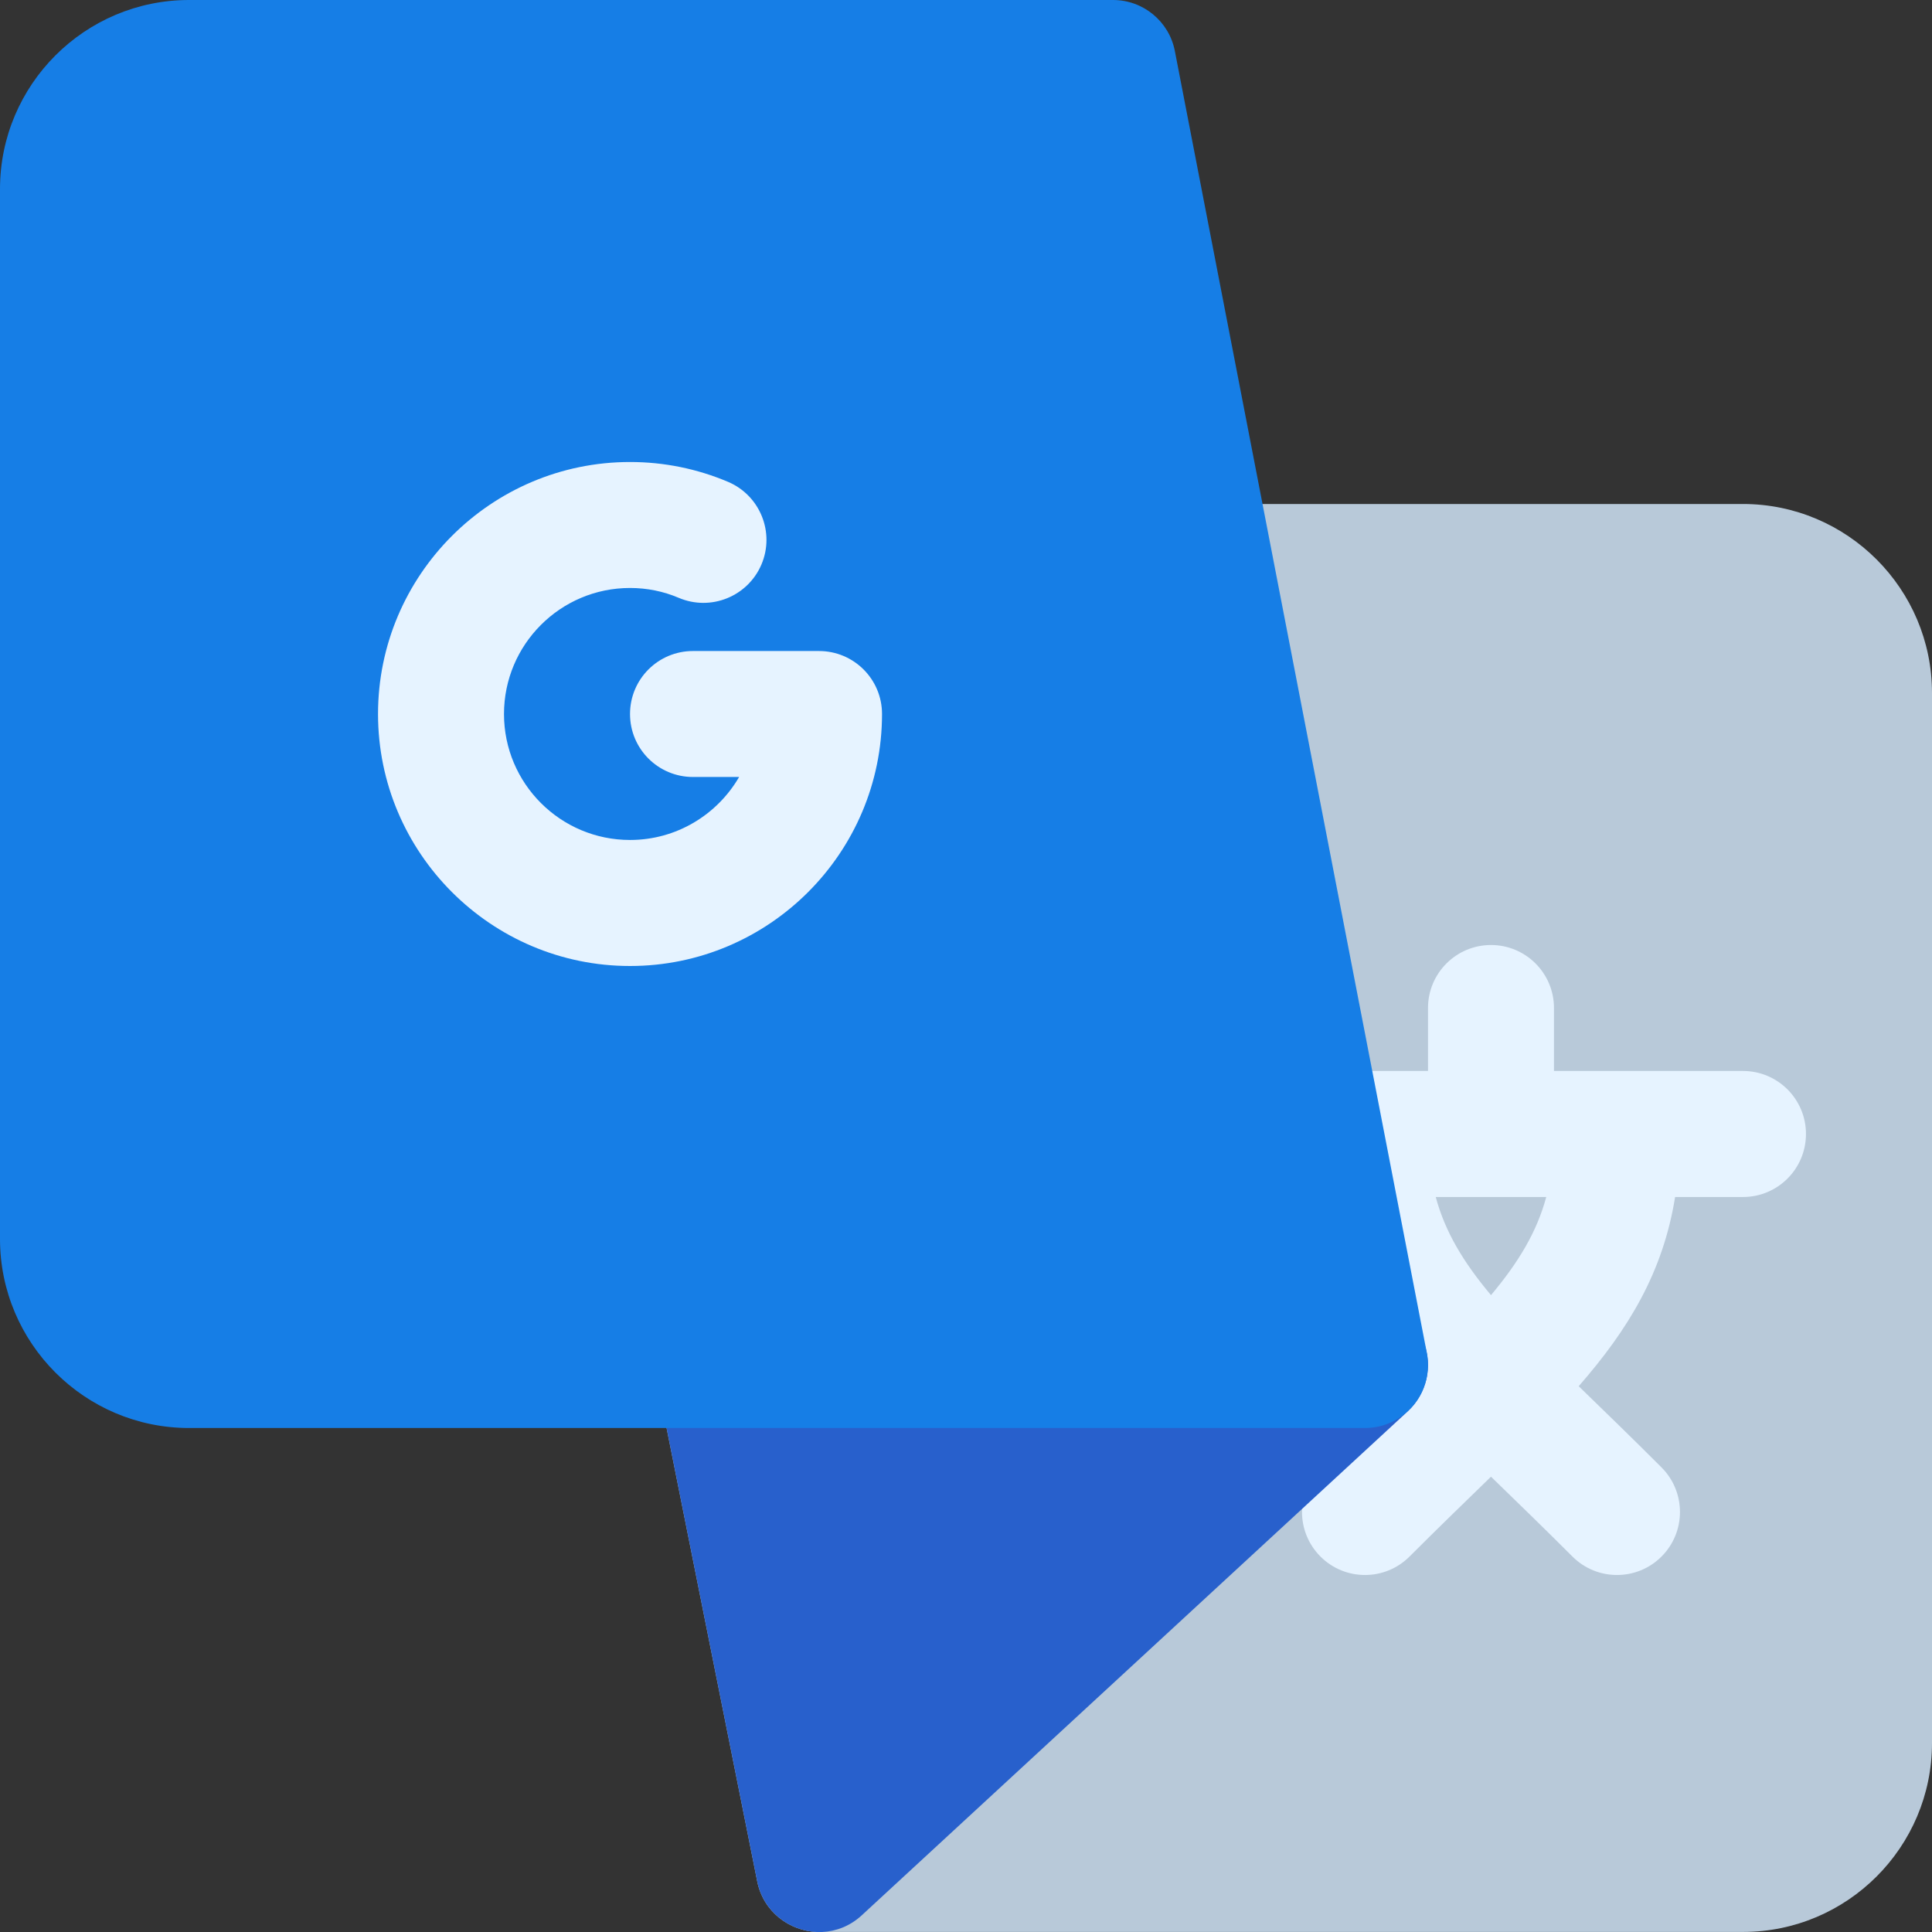 <?xml version="1.0" encoding="UTF-8"?>
<svg width="30px" height="30px" viewBox="0 0 30 30" version="1.1" xmlns="http://www.w3.org/2000/svg" xmlns:xlink="http://www.w3.org/1999/xlink">
    <rect x="0" y="0" width="30" height="30" fill="#333333" stroke="none"/>
    <!-- Generator: Sketch 52 (66869) - http://www.bohemiancoding.com/sketch -->
    <title>translate</title>
    <desc>Created with Sketch.</desc>
    <g id="Page-1" stroke="none" stroke-width="1" fill="none" fill-rule="evenodd">
        <g id="Artboard" transform="translate(-846, -127)">
            <g id="translate" transform="translate(846, 127)">
                <path d="M27.065,7.826 L18.796,7.826 C18.503,7.826 18.227,7.956 18.041,8.182 C17.855,8.407 17.78,8.704 17.836,8.99 L20.01,20.217 L11.152,20.217 C10.859,20.217 10.582,20.348 10.395,20.575 C10.209,20.801 10.135,21.1 10.193,21.387 L11.758,29.213 C11.853,29.688 12.257,29.981 12.682,29.999 L27.065,29.999 C28.683,29.999 30,28.683 30,27.065 L30,10.761 C30,9.143 28.683,7.826 27.065,7.826 Z" id="Path" fill="#B8C9D9"></path>
                <path d="M27.065,16.63 L24.13,16.63 L24.13,15.652 C24.13,15.112 23.692,14.674 23.152,14.674 C22.612,14.674 22.174,15.112 22.174,15.652 L22.174,16.63 L19.239,16.63 C18.699,16.63 18.261,17.068 18.261,17.608 C18.261,18.149 18.699,18.587 19.239,18.587 L20.293,18.587 C20.48,19.75 21.011,20.632 21.79,21.525 C21.372,21.933 20.968,22.322 20.504,22.786 C20.122,23.168 20.122,23.787 20.504,24.17 C20.886,24.552 21.505,24.552 21.887,24.17 C22.344,23.713 22.747,23.324 23.152,22.93 C23.557,23.324 23.96,23.713 24.417,24.17 C24.799,24.552 25.418,24.552 25.8,24.17 C26.182,23.788 26.182,23.168 25.8,22.786 C25.337,22.322 24.933,21.933 24.514,21.525 C25.293,20.633 25.824,19.75 26.011,18.587 L27.065,18.587 C27.605,18.587 28.043,18.149 28.043,17.608 C28.043,17.068 27.605,16.63 27.065,16.63 Z M23.152,20.111 C22.723,19.599 22.44,19.129 22.294,18.587 L24.01,18.587 C23.864,19.129 23.581,19.599 23.152,20.111 Z" id="Shape" fill="#E6F3FF" fill-rule="nonzero"></path>
                <path d="M22.107,20.839 C21.96,20.464 21.598,20.217 21.196,20.217 L11.152,20.217 C10.859,20.217 10.582,20.348 10.395,20.575 C10.209,20.801 10.135,21.1 10.193,21.387 L11.758,29.213 C11.853,29.688 12.257,29.981 12.682,30 C12.71,30 12.738,30 12.766,30 C12.984,29.99 13.201,29.907 13.381,29.741 L21.86,21.915 C22.156,21.641 22.253,21.214 22.107,20.839 Z" id="Path" fill="#2860CC"></path>
                <path d="M21.196,22.174 L2.935,22.174 C1.317,22.174 0,20.857 0,19.239 L0,2.935 C0,1.316 1.317,0 2.935,0 L17.283,0 C17.751,0 18.154,0.332 18.243,0.792 L22.156,21.009 C22.211,21.296 22.136,21.593 21.95,21.817 C21.764,22.043 21.488,22.174 21.196,22.174 Z" id="Path" fill="#167EE6"></path>
                <path d="M9.783,15 C7.626,15 5.87,13.244 5.87,11.087 C5.87,8.93 7.626,7.174 9.783,7.174 C10.312,7.174 10.826,7.279 11.307,7.483 C11.804,7.695 12.035,8.271 11.823,8.767 C11.611,9.262 11.038,9.495 10.539,9.283 C10.302,9.182 10.046,9.13 9.783,9.13 C8.703,9.13 7.826,10.007 7.826,11.087 C7.826,12.166 8.703,13.043 9.783,13.043 C10.505,13.043 11.137,12.65 11.477,12.065 L10.761,12.065 C10.22,12.065 9.783,11.628 9.783,11.087 C9.783,10.546 10.22,10.109 10.761,10.109 L12.717,10.109 C13.258,10.109 13.696,10.546 13.696,11.087 C13.696,13.244 11.94,15 9.783,15 Z" id="Path" fill="#E6F3FF"></path>
            </g>
        </g>
    </g>
</svg>